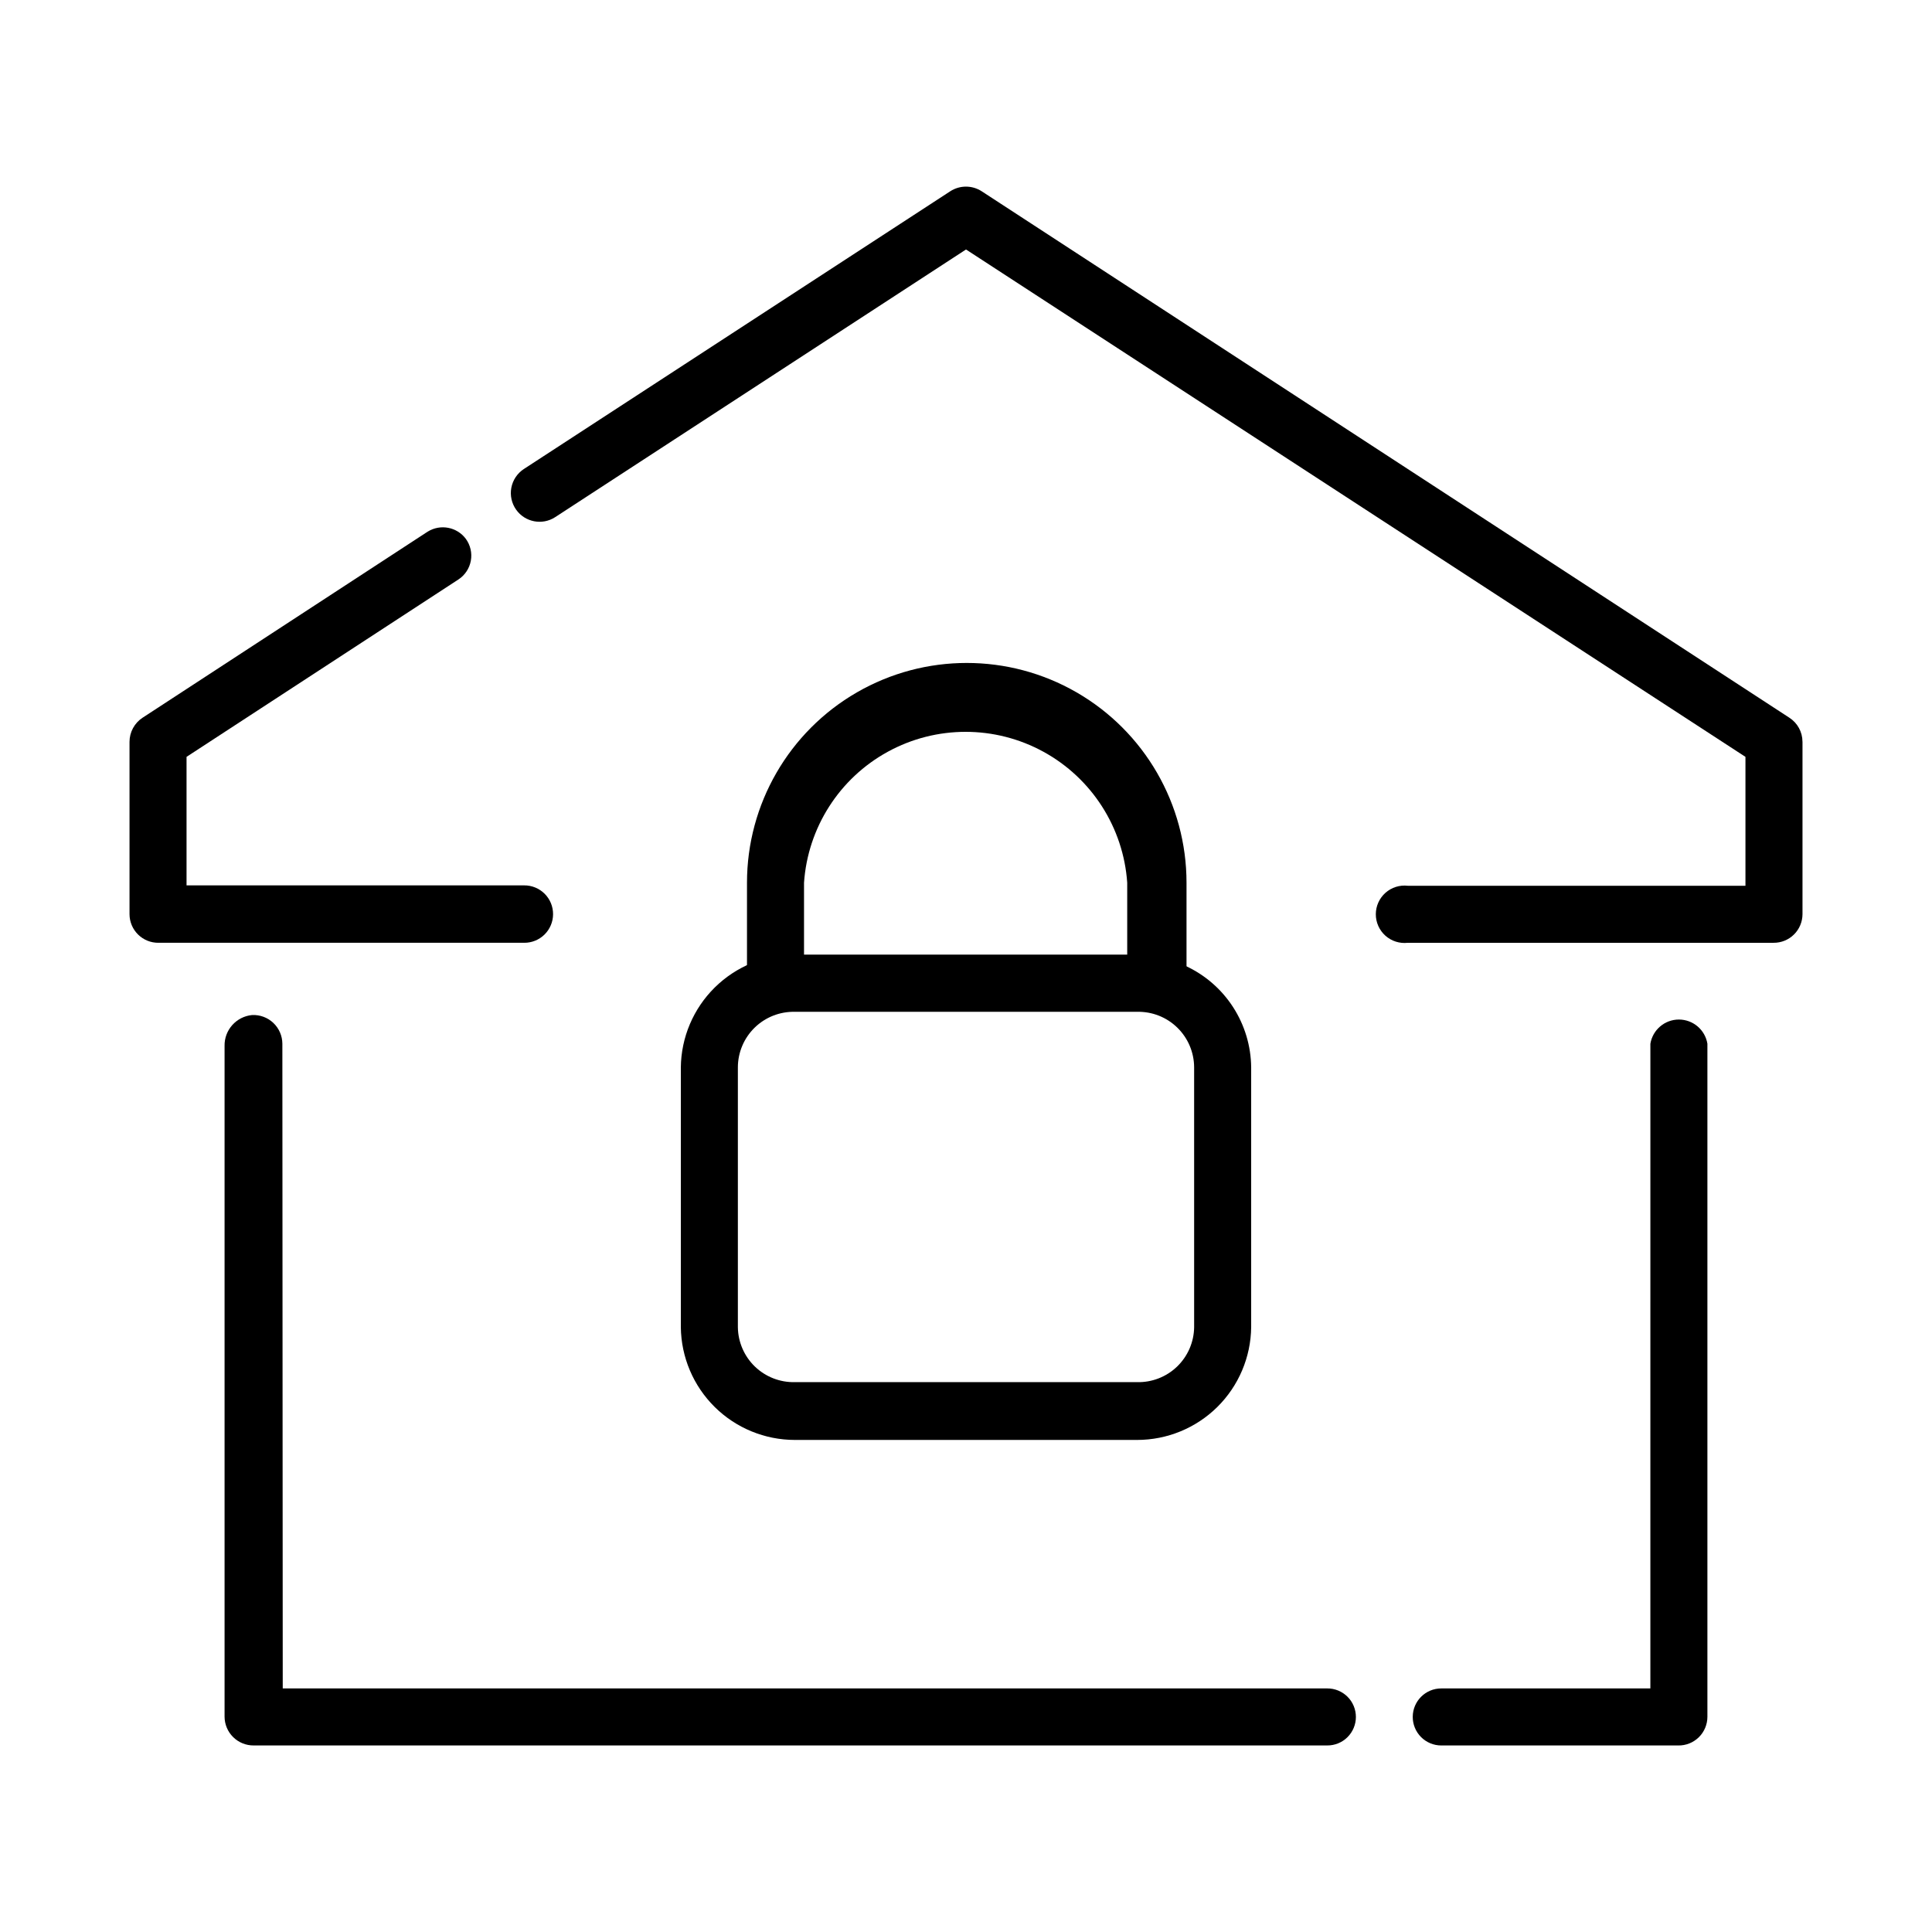 <?xml version="1.0" encoding="UTF-8"?>
<!-- Uploaded to: SVG Repo, www.svgrepo.com, Generator: SVG Repo Mixer Tools -->
<svg fill="#000000" width="800px" height="800px" version="1.1" viewBox="144 144 512 512" xmlns="http://www.w3.org/2000/svg">
 <g>
  <path d="m290.57 386.29c-0.012 2.019-0.828 3.949-2.262 5.367-1.438 1.418-3.379 2.207-5.394 2.191h-96.934c-2.019 0.016-3.957-0.773-5.394-2.191-1.438-1.418-2.25-3.348-2.262-5.367v-45.695c0.004-2.582 1.312-4.988 3.473-6.398l75.57-49.324 0.004 0.004c3.348-2.062 7.715-1.234 10.074 1.914 1.223 1.672 1.703 3.773 1.332 5.812-0.371 2.039-1.562 3.836-3.297 4.969l-72.043 47.004v34.059h89.477c2.035-0.012 3.988 0.789 5.43 2.227 1.438 1.441 2.242 3.398 2.227 5.43z"/>
  <path d="m621.68 340.55v45.746-0.004c-0.016 2.019-0.828 3.949-2.266 5.367-1.434 1.418-3.375 2.207-5.394 2.191h-96.934c-2.152 0.25-4.312-0.434-5.934-1.875-1.621-1.445-2.547-3.512-2.547-5.684 0-2.168 0.926-4.234 2.547-5.68 1.621-1.441 3.781-2.125 5.934-1.875h89.477v-34.16l-206.56-134.46-108.88 70.938c-3.414 2.211-7.965 1.344-10.328-1.965-1.203-1.688-1.668-3.789-1.289-5.82 0.383-2.035 1.574-3.828 3.305-4.965l113-73.605c2.543-1.656 5.82-1.656 8.363 0l214.02 139.5c2.16 1.391 3.473 3.781 3.477 6.352z"/>
  <path d="m218.93 591.45h276.79c2.012-0.012 3.949 0.777 5.375 2.195 1.43 1.418 2.231 3.352 2.231 5.363 0 2.012-0.801 3.941-2.231 5.359-1.426 1.422-3.363 2.211-5.375 2.195h-284.45c-2.047 0.027-4.019-0.766-5.477-2.207-1.461-1.438-2.281-3.402-2.281-5.449v-177.7c-0.098-4.231 3.094-7.816 7.305-8.211 2.086-0.094 4.117 0.66 5.629 2.098 1.512 1.438 2.371 3.426 2.383 5.512z"/>
  <path d="m596.48 420.61v178.35c0 2.043-0.82 4.004-2.281 5.434-1.461 1.43-3.434 2.215-5.477 2.172h-62.777c-2.012 0-3.941-0.801-5.359-2.231-1.418-1.426-2.211-3.363-2.195-5.375 0.027-4.152 3.402-7.508 7.555-7.508h55.418l0.004-170.84c0.605-3.703 3.805-6.422 7.555-6.422 3.754 0 6.953 2.719 7.559 6.422z"/>
  <path d="m458.24 400c-4.016-1.965-8.426-3-12.898-3.023h-90.684c-7.957 0-15.594 3.137-21.25 8.727-5.66 5.594-8.887 13.191-8.98 21.148v68.871c0.094 7.957 3.32 15.555 8.98 21.148 5.656 5.59 13.293 8.727 21.25 8.727h90.684c7.957 0 15.594-3.137 21.254-8.727 5.656-5.594 8.883-13.191 8.977-21.148v-68.871c-0.055-5.656-1.715-11.18-4.781-15.934-3.066-4.754-7.418-8.539-12.551-10.918zm2.219 95.723c-0.055 3.941-1.68 7.699-4.519 10.434s-6.656 4.219-10.598 4.125h-90.684c-3.941 0.094-7.758-1.391-10.598-4.125-2.836-2.734-4.465-6.492-4.516-10.434v-68.871c0.012-3.969 1.621-7.766 4.465-10.531 2.844-2.769 6.68-4.273 10.648-4.18h90.684c3.969-0.094 7.809 1.41 10.648 4.18 2.844 2.766 4.453 6.562 4.469 10.531z"/>
  <path d="m450.38 412.14c-2.027 0.012-3.973-0.781-5.41-2.211-1.438-1.43-2.246-3.371-2.246-5.398v-26.598c-1.004-14.605-9.379-27.691-22.219-34.719-12.84-7.023-28.375-7.023-41.215 0-12.84 7.027-21.211 20.113-22.215 34.719v26.598c-0.605 3.703-3.805 6.422-7.559 6.422-3.75 0-6.949-2.719-7.555-6.422v-26.598c0-20.809 11.098-40.035 29.117-50.441 18.02-10.402 40.223-10.402 58.242 0 18.02 10.406 29.121 29.633 29.121 50.441v26.598c0.004 2.102-0.859 4.106-2.387 5.547-1.527 1.441-3.582 2.188-5.676 2.062z"/>
 </g>
</svg>